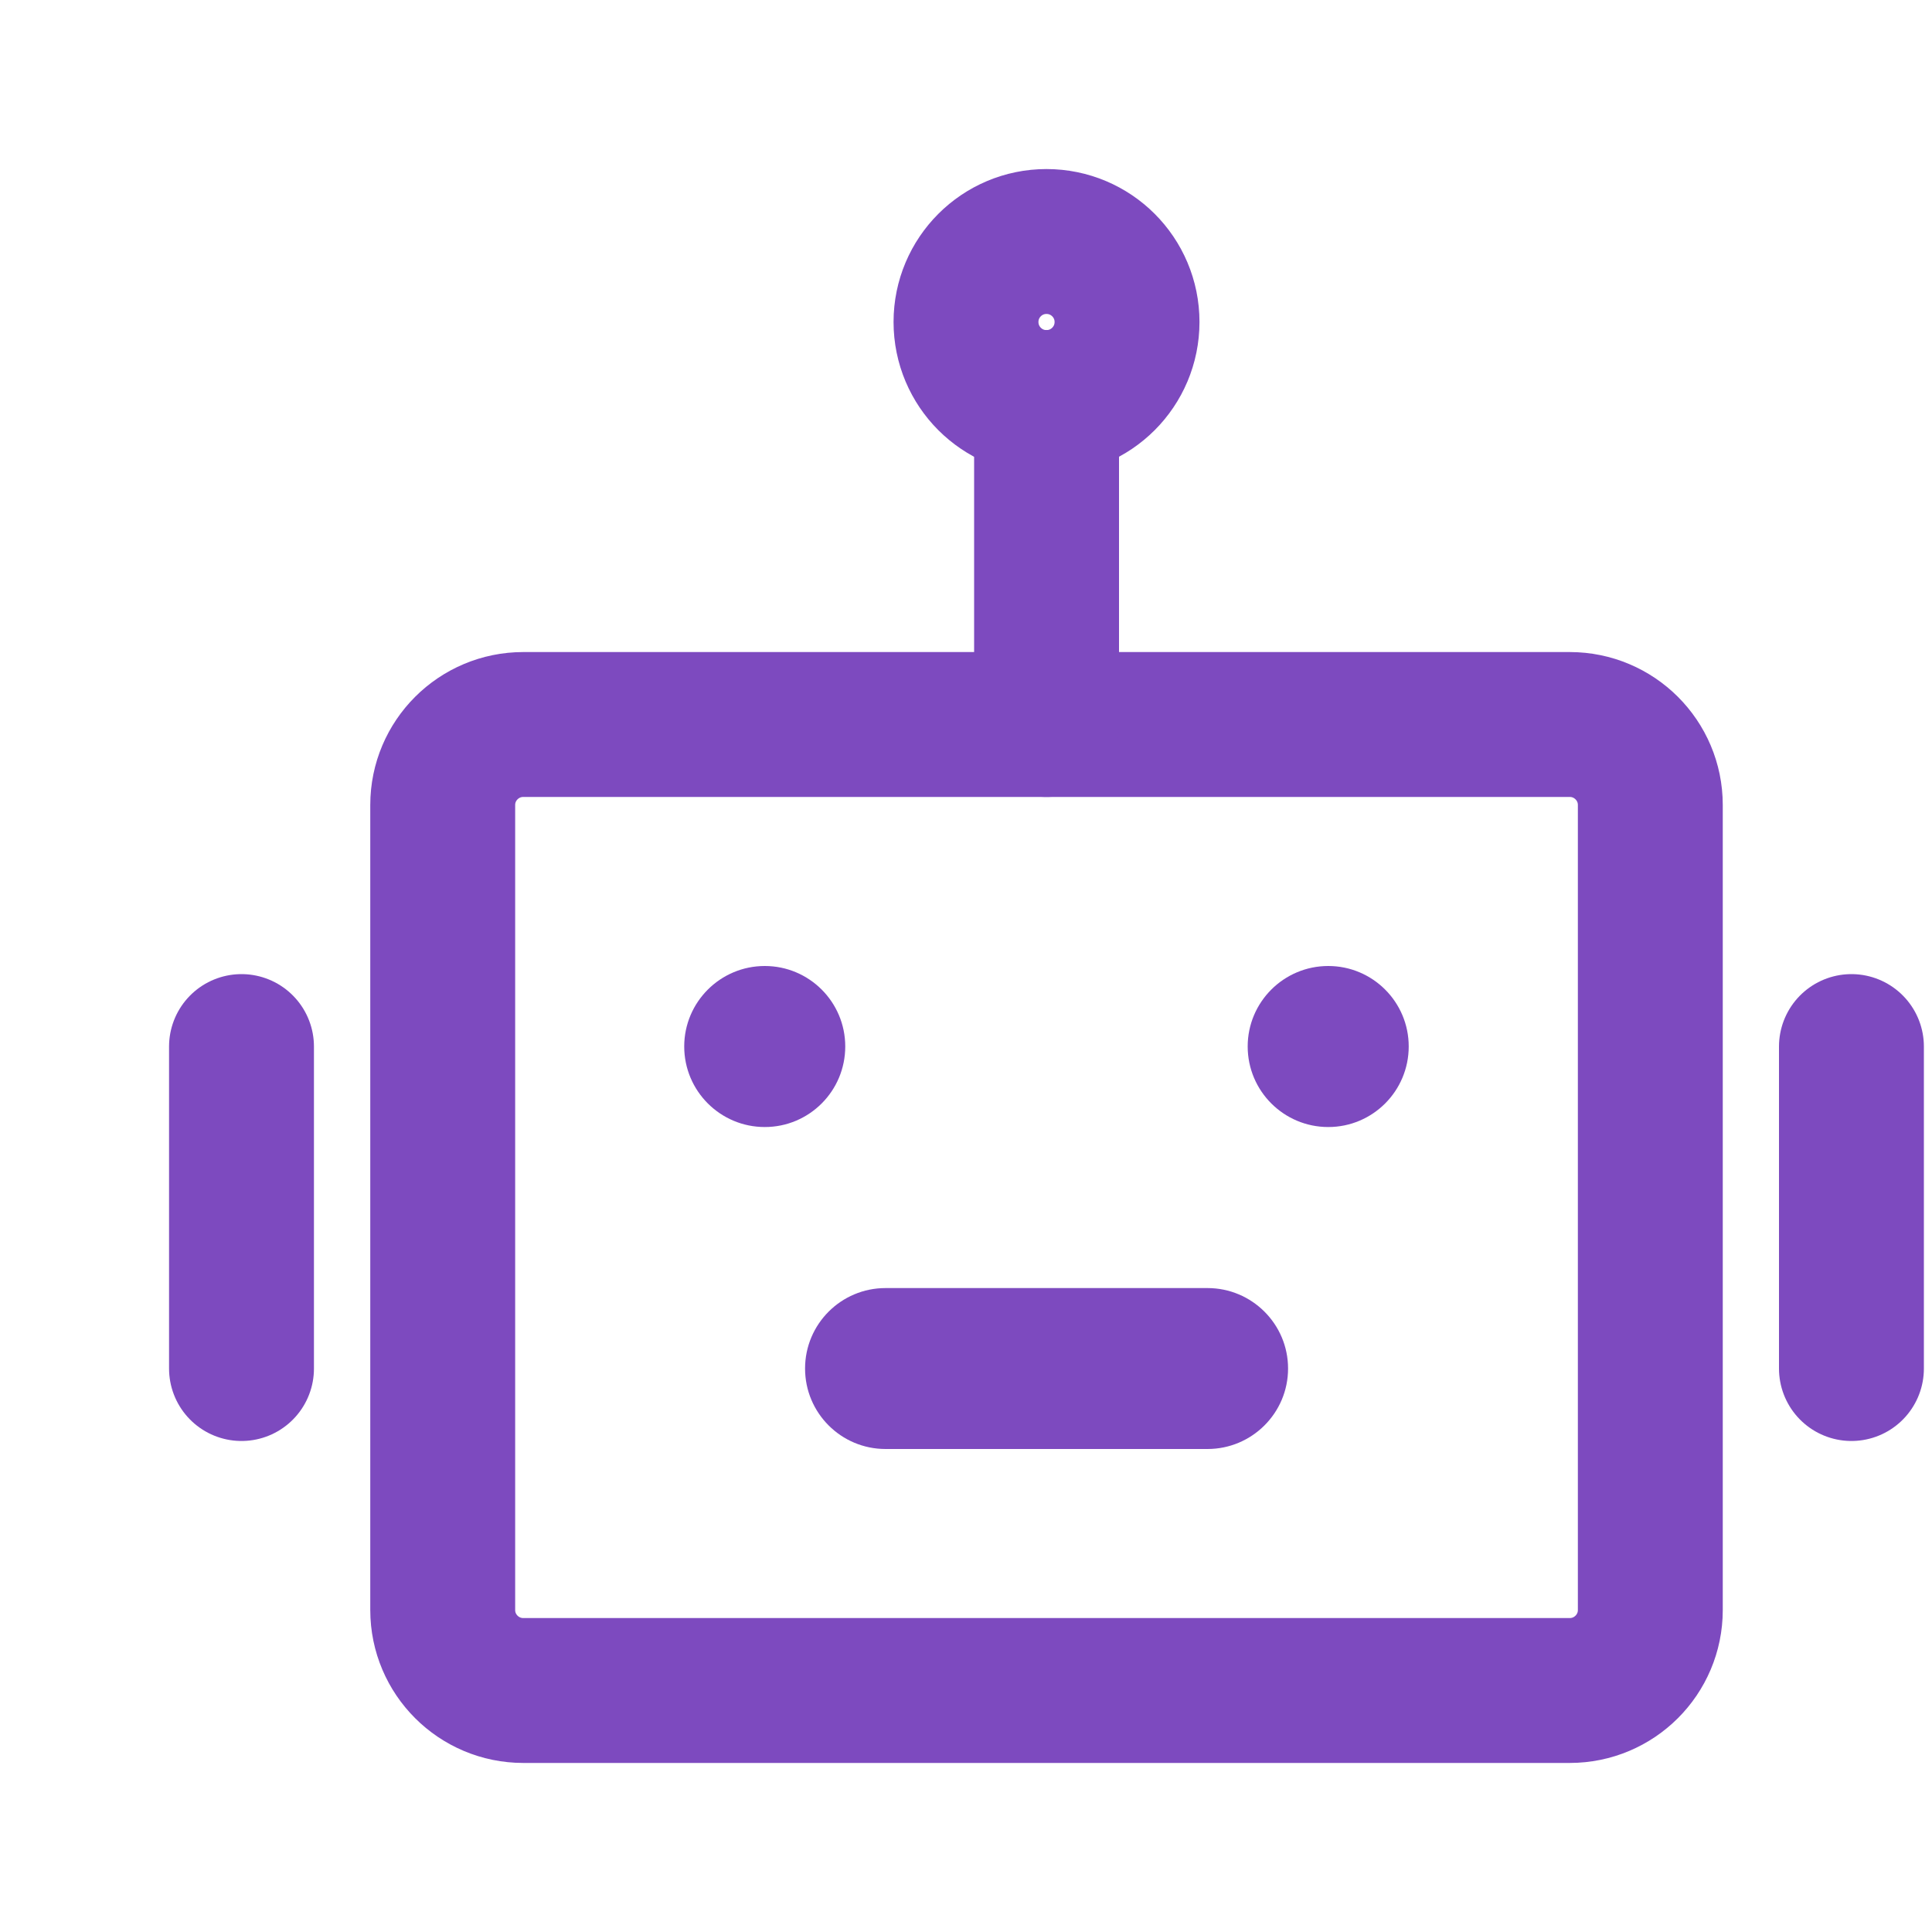 <svg width="20" height="20" viewBox="0 0 20 20" fill="none" xmlns="http://www.w3.org/2000/svg">
<path d="M16.25 7.5H5.417C4.957 7.5 4.583 7.873 4.583 8.333V16.667C4.583 17.127 4.957 17.5 5.417 17.5H16.25C16.71 17.5 17.084 17.127 17.084 16.667V8.333C17.084 7.873 16.71 7.5 16.25 7.5Z" stroke="#7D4ABF" stroke-width="1.5"/>
<path d="M7.917 11.667C8.377 11.667 8.75 11.294 8.75 10.833C8.75 10.373 8.377 10 7.917 10C7.457 10 7.083 10.373 7.083 10.833C7.083 11.294 7.457 11.667 7.917 11.667Z" fill="#7D4ABF"/>
<path d="M13.75 11.667C14.21 11.667 14.583 11.294 14.583 10.833C14.583 10.373 14.21 10 13.75 10C13.29 10 12.916 10.373 12.916 10.833C12.916 11.294 13.29 11.667 13.75 11.667Z" fill="#7D4ABF"/>
<path d="M9.167 13.334C8.707 13.334 8.334 13.707 8.334 14.167C8.334 14.627 8.707 15 9.167 15V13.334ZM12.5 15C12.96 15 13.334 14.627 13.334 14.167C13.334 13.707 12.96 13.334 12.5 13.334V15ZM9.167 15H12.5V13.334H9.167V15Z" fill="#7D4ABF"/>
<path d="M10.834 4.167V7.5" stroke="#7D4ABF" stroke-width="1.5" stroke-linecap="round" stroke-linejoin="round"/>
<path d="M2.5 10.834V14.167" stroke="#7D4ABF" stroke-width="1.5" stroke-linecap="round" stroke-linejoin="round"/>
<path d="M19.166 10.834V14.167" stroke="#7D4ABF" stroke-width="1.5" stroke-linecap="round" stroke-linejoin="round"/>
<path d="M10.833 4.167C11.294 4.167 11.667 3.794 11.667 3.333C11.667 2.873 11.294 2.5 10.833 2.5C10.373 2.5 10 2.873 10 3.333C10 3.794 10.373 4.167 10.833 4.167Z" stroke="#7D4ABF" stroke-width="1.5"/>
</svg>
